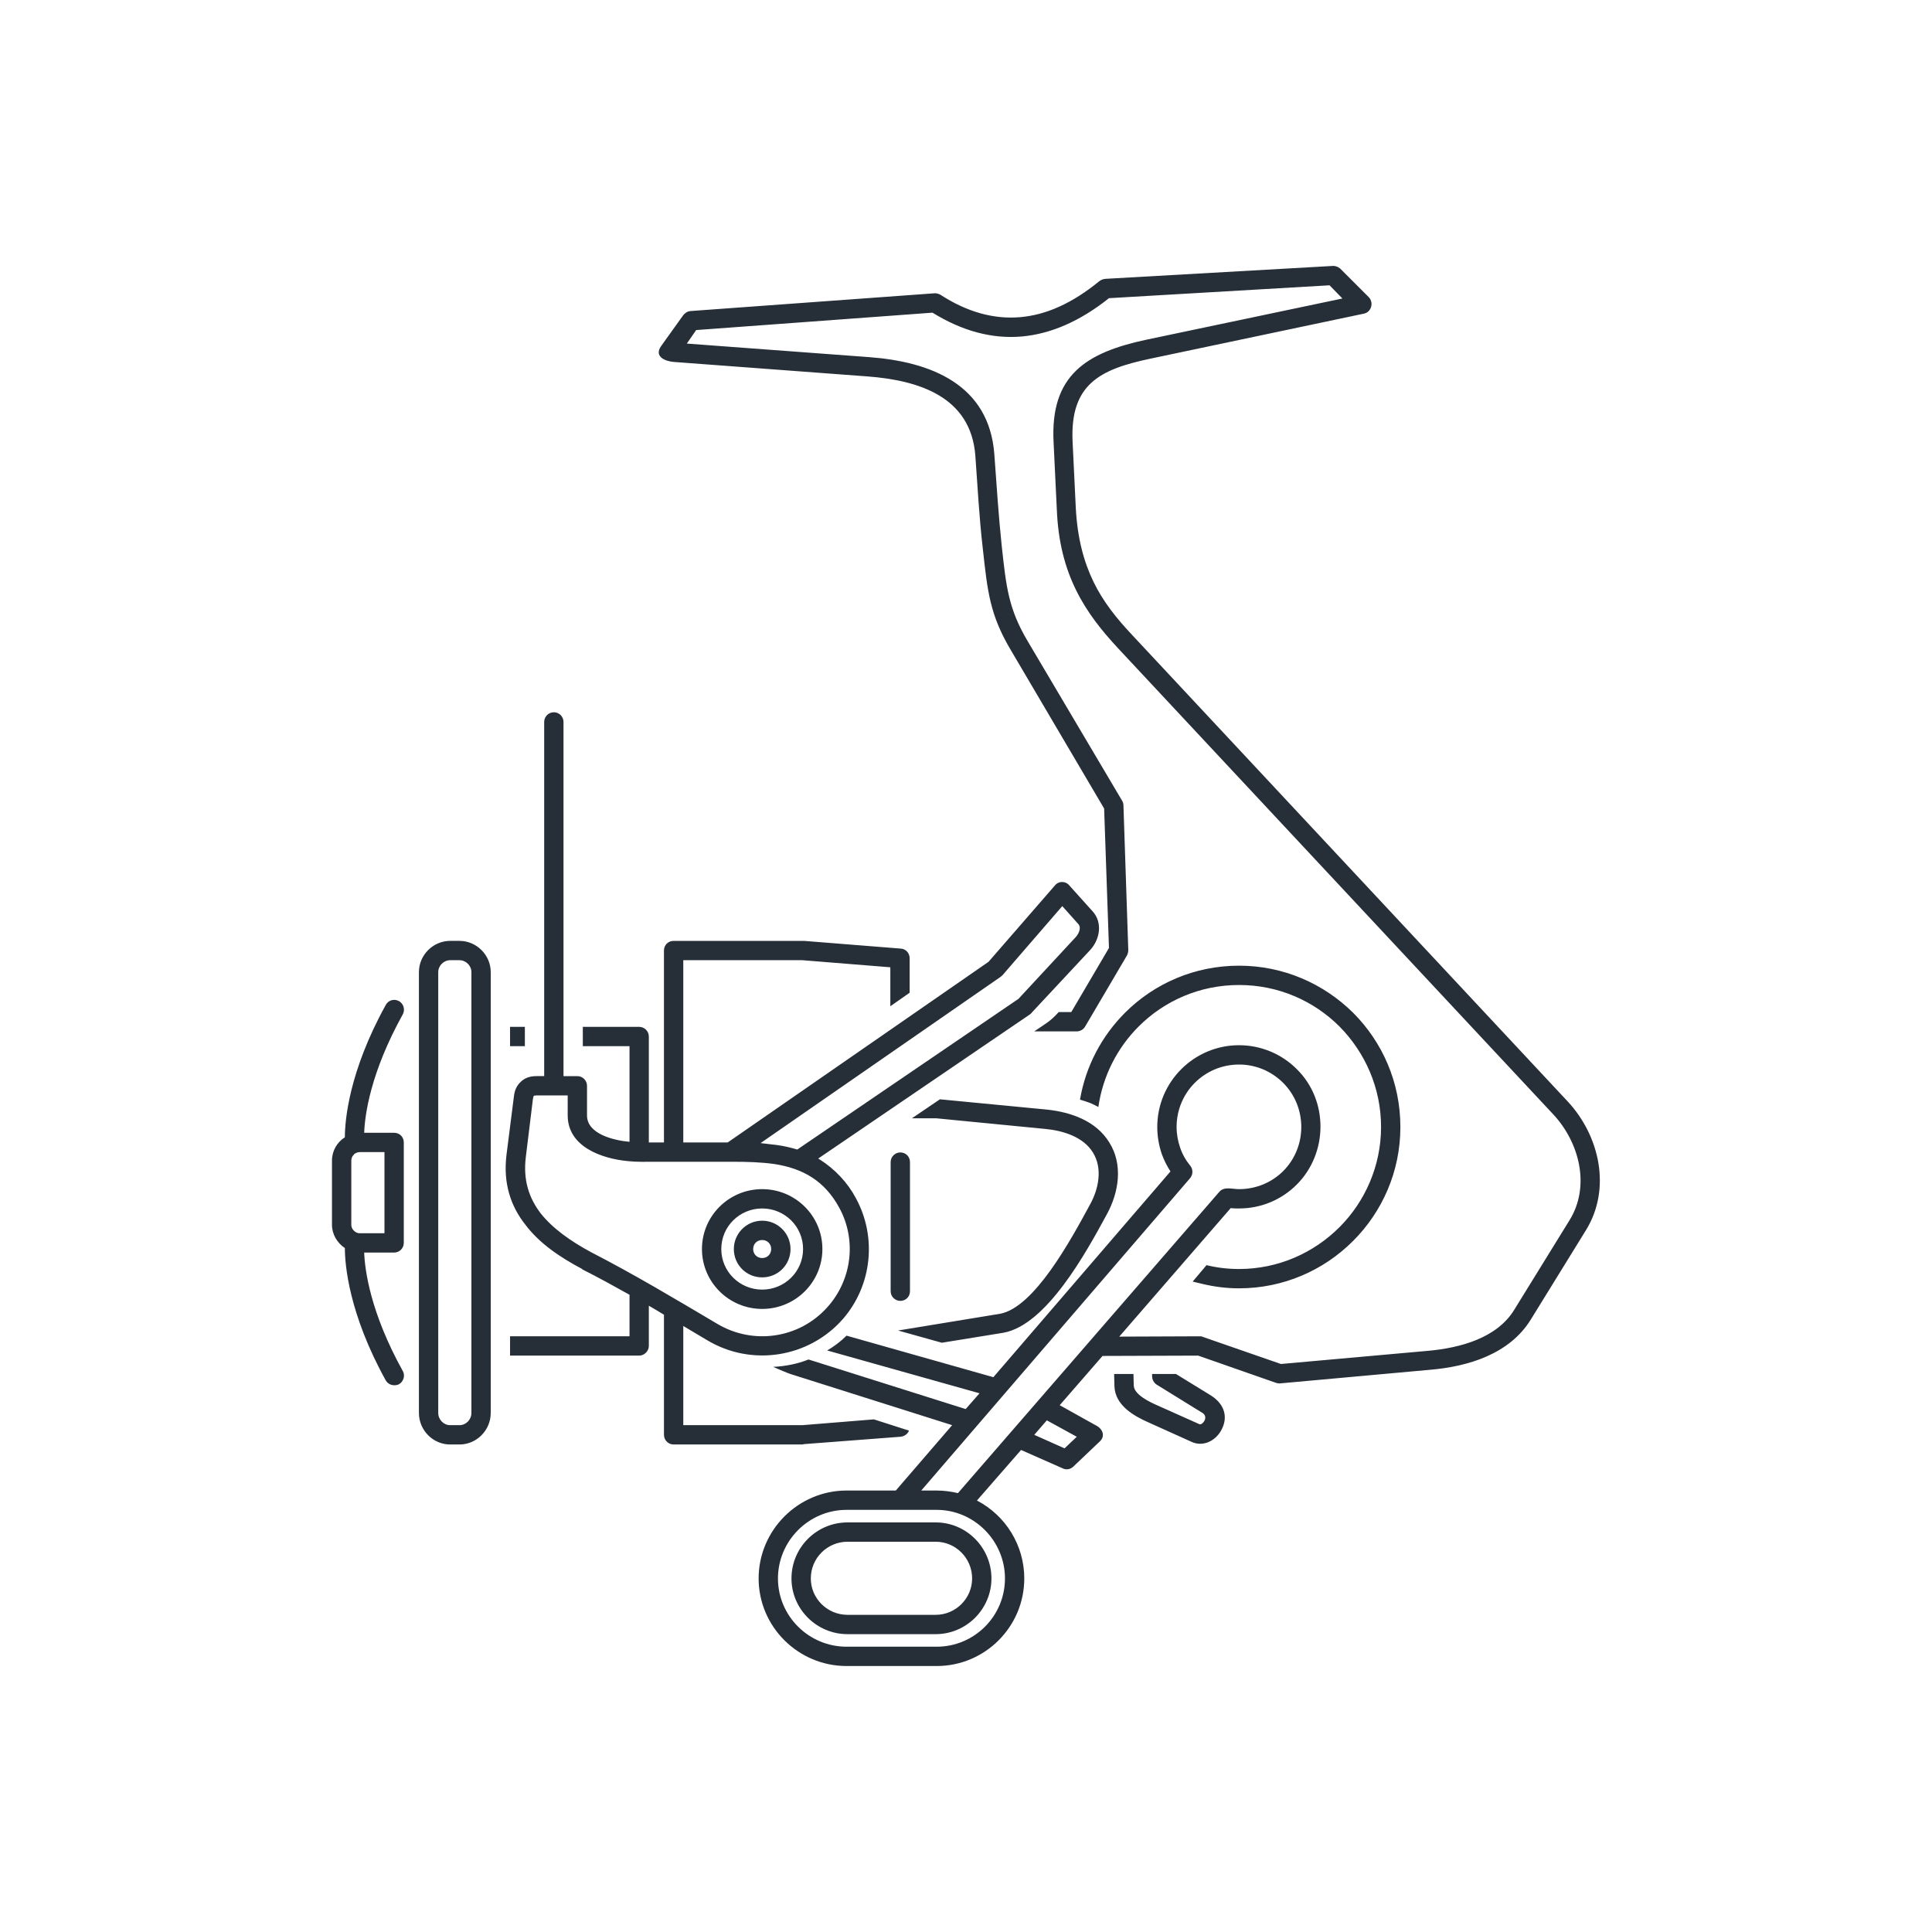 <?xml version="1.0" encoding="UTF-8"?>
<!DOCTYPE svg PUBLIC "-//W3C//DTD SVG 1.1//EN" "http://www.w3.org/Graphics/SVG/1.1/DTD/svg11.dtd">
<!-- Creator: CorelDRAW X7 -->
<svg xmlns="http://www.w3.org/2000/svg" xml:space="preserve" width="60mm" height="60mm" version="1.1" style="shape-rendering:geometricPrecision; text-rendering:geometricPrecision; image-rendering:optimizeQuality; fill-rule:evenodd; clip-rule:evenodd"
viewBox="0 0 6000 6000"
 xmlns:xlink="http://www.w3.org/1999/xlink">
 <defs>
  <style type="text/css">
   <![CDATA[
    .fil0 {fill:#262E38;fill-rule:nonzero}
   ]]>
  </style>
 </defs>
 <g id="Слой_x0020_1">
  <path class="fil0" d="M1690 2242c0,-16 13,-30 30,-30 17,0 30,14 30,30l0 1100 43 0c17,0 30,14 30,30l0 92c0,59 86,78 132,82l0 -297 -145 0 0 -60 175 0c16,0 30,13 30,30l0 329 47 0 0 -596c0,-17 13,-30 30,-30l401 0c1,0 2,0 4,0l301 24c15,1 27,14 27,30l0 107 -60 42 0 -121 -273 -22 -370 0 0 566 138 0 810 -561 206 -237c12,-15 34,-14 45,0l72 80c32,35 23,87 -7,120l-182 195c-1,2 -3,3 -5,5l-658 448 5 3c47,30 86,71 112,120 66,121 50,271 -40,375 -106,121 -284,149 -422,66 -25,-15 -50,-30 -74,-44l0 308 370 0 222 -18 109 35c-4,10 -14,18 -27,19l-301 23c-1,1 -1,1 -2,1l-401 0c-17,0 -30,-14 -30,-30l0 -373c-16,-10 -32,-19 -47,-28l0 125c0,16 -14,30 -30,30l-401 0 0 -60 371 0 0 -129c-47,-26 -95,-53 -147,-79l0 -1 0 0c-70,-37 -133,-80 -176,-137 -46,-58 -70,-129 -59,-218l23 -181c2,-19 9,-34 21,-45 12,-12 28,-18 49,-18l0 0 24 0 0 -1100zm1830 2025l1 36c1,29 52,52 72,61l132 59c8,4 29,-20 11,-34l-144 -89c-9,-6 -14,-16 -14,-26l0 -7 74 0 109 67c41,26 55,67 31,109 -18,32 -56,51 -91,35l-133 -60c-48,-21 -105,-54 -107,-113l-1 -38 60 0zm-44 -116l250 -1c3,0 6,0 10,2l242 84 458 -41c98,-9 213,-39 267,-128l171 -277c66,-106 31,-242 -50,-329l-1352 -1448c-51,-55 -96,-111 -130,-180 -34,-69 -56,-149 -60,-252l-10 -207c-11,-209 101,-279 288,-319l609 -128 -40 -41 -685 40c-89,71 -180,111 -271,119 -92,8 -185,-17 -277,-74l-734 54 -29 42 565 42c191,14 374,84 390,302 7,95 13,190 23,285 14,128 21,195 81,296l293 495c3,5 4,10 4,15l15 449c0,6 -2,12 -4,16l-130 221c-6,10 -16,15 -26,15l-132 0c35,-24 49,-30 76,-60l39 0 117 -199 -15 -433 -288 -489c-67,-112 -74,-183 -89,-320 -11,-95 -16,-191 -23,-287 -14,-184 -177,-234 -335,-246l-602 -45c-25,-2 -62,-16 -39,-49l68 -95c5,-7 13,-13 23,-14l756 -55c7,-1 14,1 20,4 83,54 166,77 248,70 82,-7 163,-44 245,-111 5,-4 11,-7 19,-8l705 -40c9,-1 18,2 25,8l89 89c16,17 8,46 -15,51l-664 140c-157,33 -249,80 -241,257l10 207c5,94 25,167 55,229 30,62 72,114 120,165l1352 1448c100,107 137,272 57,401l-171 277c-66,107 -194,146 -313,156l-463 42c-5,1 -9,0 -14,-1l-243 -85 -297 1 -133 153 113 63c20,10 30,33 11,50l-81 77c-9,9 -22,12 -34,6l-129 -57 -137 157c90,47 147,140 147,242 0,150 -122,272 -272,272l-280 0c-150,0 -273,-122 -273,-272 0,-150 123,-273 273,-273l153 0 175 -203 -493 -156c-21,-6 -43,-17 -63,-25 38,-2 75,-9 110,-23l488 154 43 -49 -473 -133c22,-13 42,-28 60,-46l456 129 550 -639c-11,-17 -20,-35 -27,-54 -9,-27 -14,-55 -14,-84 0,-140 114,-254 254,-254 69,0 133,28 179,74 99,97 98,261 0,359 -48,48 -112,74 -179,74 -9,0 -18,0 -26,-1l-346 399zm-264 305l94 42 38 -36 -93 -51 -39 45zm-293 -1042l333 32c74,8 152,35 193,102 43,68 30,154 -7,222 -65,120 -188,345 -322,369l-191 31 -136 -38 317 -52c106,-20 219,-228 279,-339 27,-48 40,-113 9,-162 -30,-49 -94,-68 -148,-73l-338 -33 -76 0 87 -59zm-557 136c17,2 34,4 51,6 22,3 43,8 63,14l687 -468 178 -192c9,-10 18,-29 8,-40l-50 -56 -186 215c-2,2 -4,3 -6,5l-745 516zm404 59c0,-17 14,-30 30,-30 17,0 30,13 30,30l0 401c0,17 -13,30 -30,30 -16,0 -30,-13 -30,-30l0 -401zm209 1028l812 -936c15,-17 40,-8 61,-8 53,0 102,-21 137,-56 75,-75 75,-199 0,-274 -37,-37 -86,-57 -137,-57 -107,0 -194,86 -194,194 0,22 4,44 11,64 7,21 18,40 32,57 9,12 8,28 -2,39l-834 969 48 0c22,0 45,3 66,8zm772 -708c32,8 66,12 101,12 122,0 232,-50 312,-130 79,-79 129,-190 129,-311 0,-122 -50,-232 -129,-312 -80,-80 -190,-129 -312,-129 -122,0 -232,49 -312,129 -66,66 -111,153 -125,250 -8,-5 -16,-8 -24,-12 -11,-4 -22,-8 -33,-11 18,-105 68,-198 140,-270 90,-90 215,-146 354,-146 138,0 263,56 354,146 91,91 147,216 147,355 0,138 -56,263 -147,354 -91,91 -216,147 -354,147 -40,0 -78,-5 -115,-14 -10,-2 -20,-5 -29,-7l43 -51zm-1115 1086l274 0c62,0 113,-51 113,-113 0,-63 -51,-114 -113,-114l-274 0c-63,0 -114,51 -114,114 0,62 51,113 114,113zm274 60l-274 0c-96,0 -174,-78 -174,-173 0,-96 78,-174 174,-174l274 0c95,0 173,78 173,174 0,95 -78,173 -173,173zm-277 39l280 0c117,0 212,-95 212,-212 0,-117 -96,-213 -212,-213l-280 0c-117,0 -213,96 -213,213 0,117 96,212 213,212zm-402 -1003c112,67 256,46 343,-52 76,-85 91,-209 36,-309 -45,-82 -111,-121 -201,-135 -43,-6 -87,-7 -126,-7l-243 0c-29,0 -57,1 -86,-2 -84,-8 -187,-46 -187,-142l0 -62 -97 0 0 0c-5,0 -8,1 -8,1 -1,1 -2,4 -3,10l-22 180c-9,72 10,128 46,175 38,48 94,87 157,121l0 0c134,69 261,145 391,222zm-643 -922l46 0 0 60 -46 0 0 -60zm-453 701c2,54 19,186 120,368 8,14 2,33 -12,41 -15,7 -33,2 -41,-12 -115,-208 -127,-360 -127,-411 -24,-16 -40,-43 -40,-72l0 -200c0,-30 16,-57 40,-72 0,-51 12,-203 127,-411 8,-15 26,-20 41,-12 14,8 20,26 12,41 -101,182 -118,313 -120,368l93 0c17,0 30,13 30,30l0 312c0,16 -13,30 -30,30l-93 0zm63 -312l-77 0c-7,0 -13,3 -18,7l0 1c-5,4 -8,11 -8,18l0 200c0,7 3,13 8,18l0 0c5,5 11,8 18,8l77 0 0 -252zm204 -656l29 0c53,0 97,44 97,97 0,457 0,913 0,1369 0,54 -44,98 -97,98l-29 0c-53,0 -97,-44 -97,-98l0 -1369c0,-53 44,-97 97,-97zm29 60l-29 0c-20,0 -37,17 -37,37l0 1369c0,21 17,38 37,38l29 0c20,0 37,-17 37,-38 0,-456 0,-912 0,-1369 0,-20 -17,-37 -37,-37zm940 869c-8,0 -15,3 -20,8 -5,5 -8,12 -8,20 0,8 3,15 8,20 5,5 12,8 20,8 8,0 15,-3 20,-8 5,-5 8,-12 8,-20 0,-8 -3,-15 -8,-20 -5,-5 -12,-8 -20,-8zm0 -60c49,0 88,40 88,88 0,49 -39,88 -88,88 -49,0 -88,-39 -88,-88 0,-48 39,-88 88,-88zm0 -38c-70,0 -127,56 -127,126 0,70 57,126 127,126 70,0 127,-56 127,-126 0,-70 -57,-126 -127,-126zm0 -60c103,0 187,83 187,186 0,103 -84,186 -187,186 -103,0 -187,-83 -187,-186 0,-103 84,-186 187,-186z"/>
 </g>
</svg>

